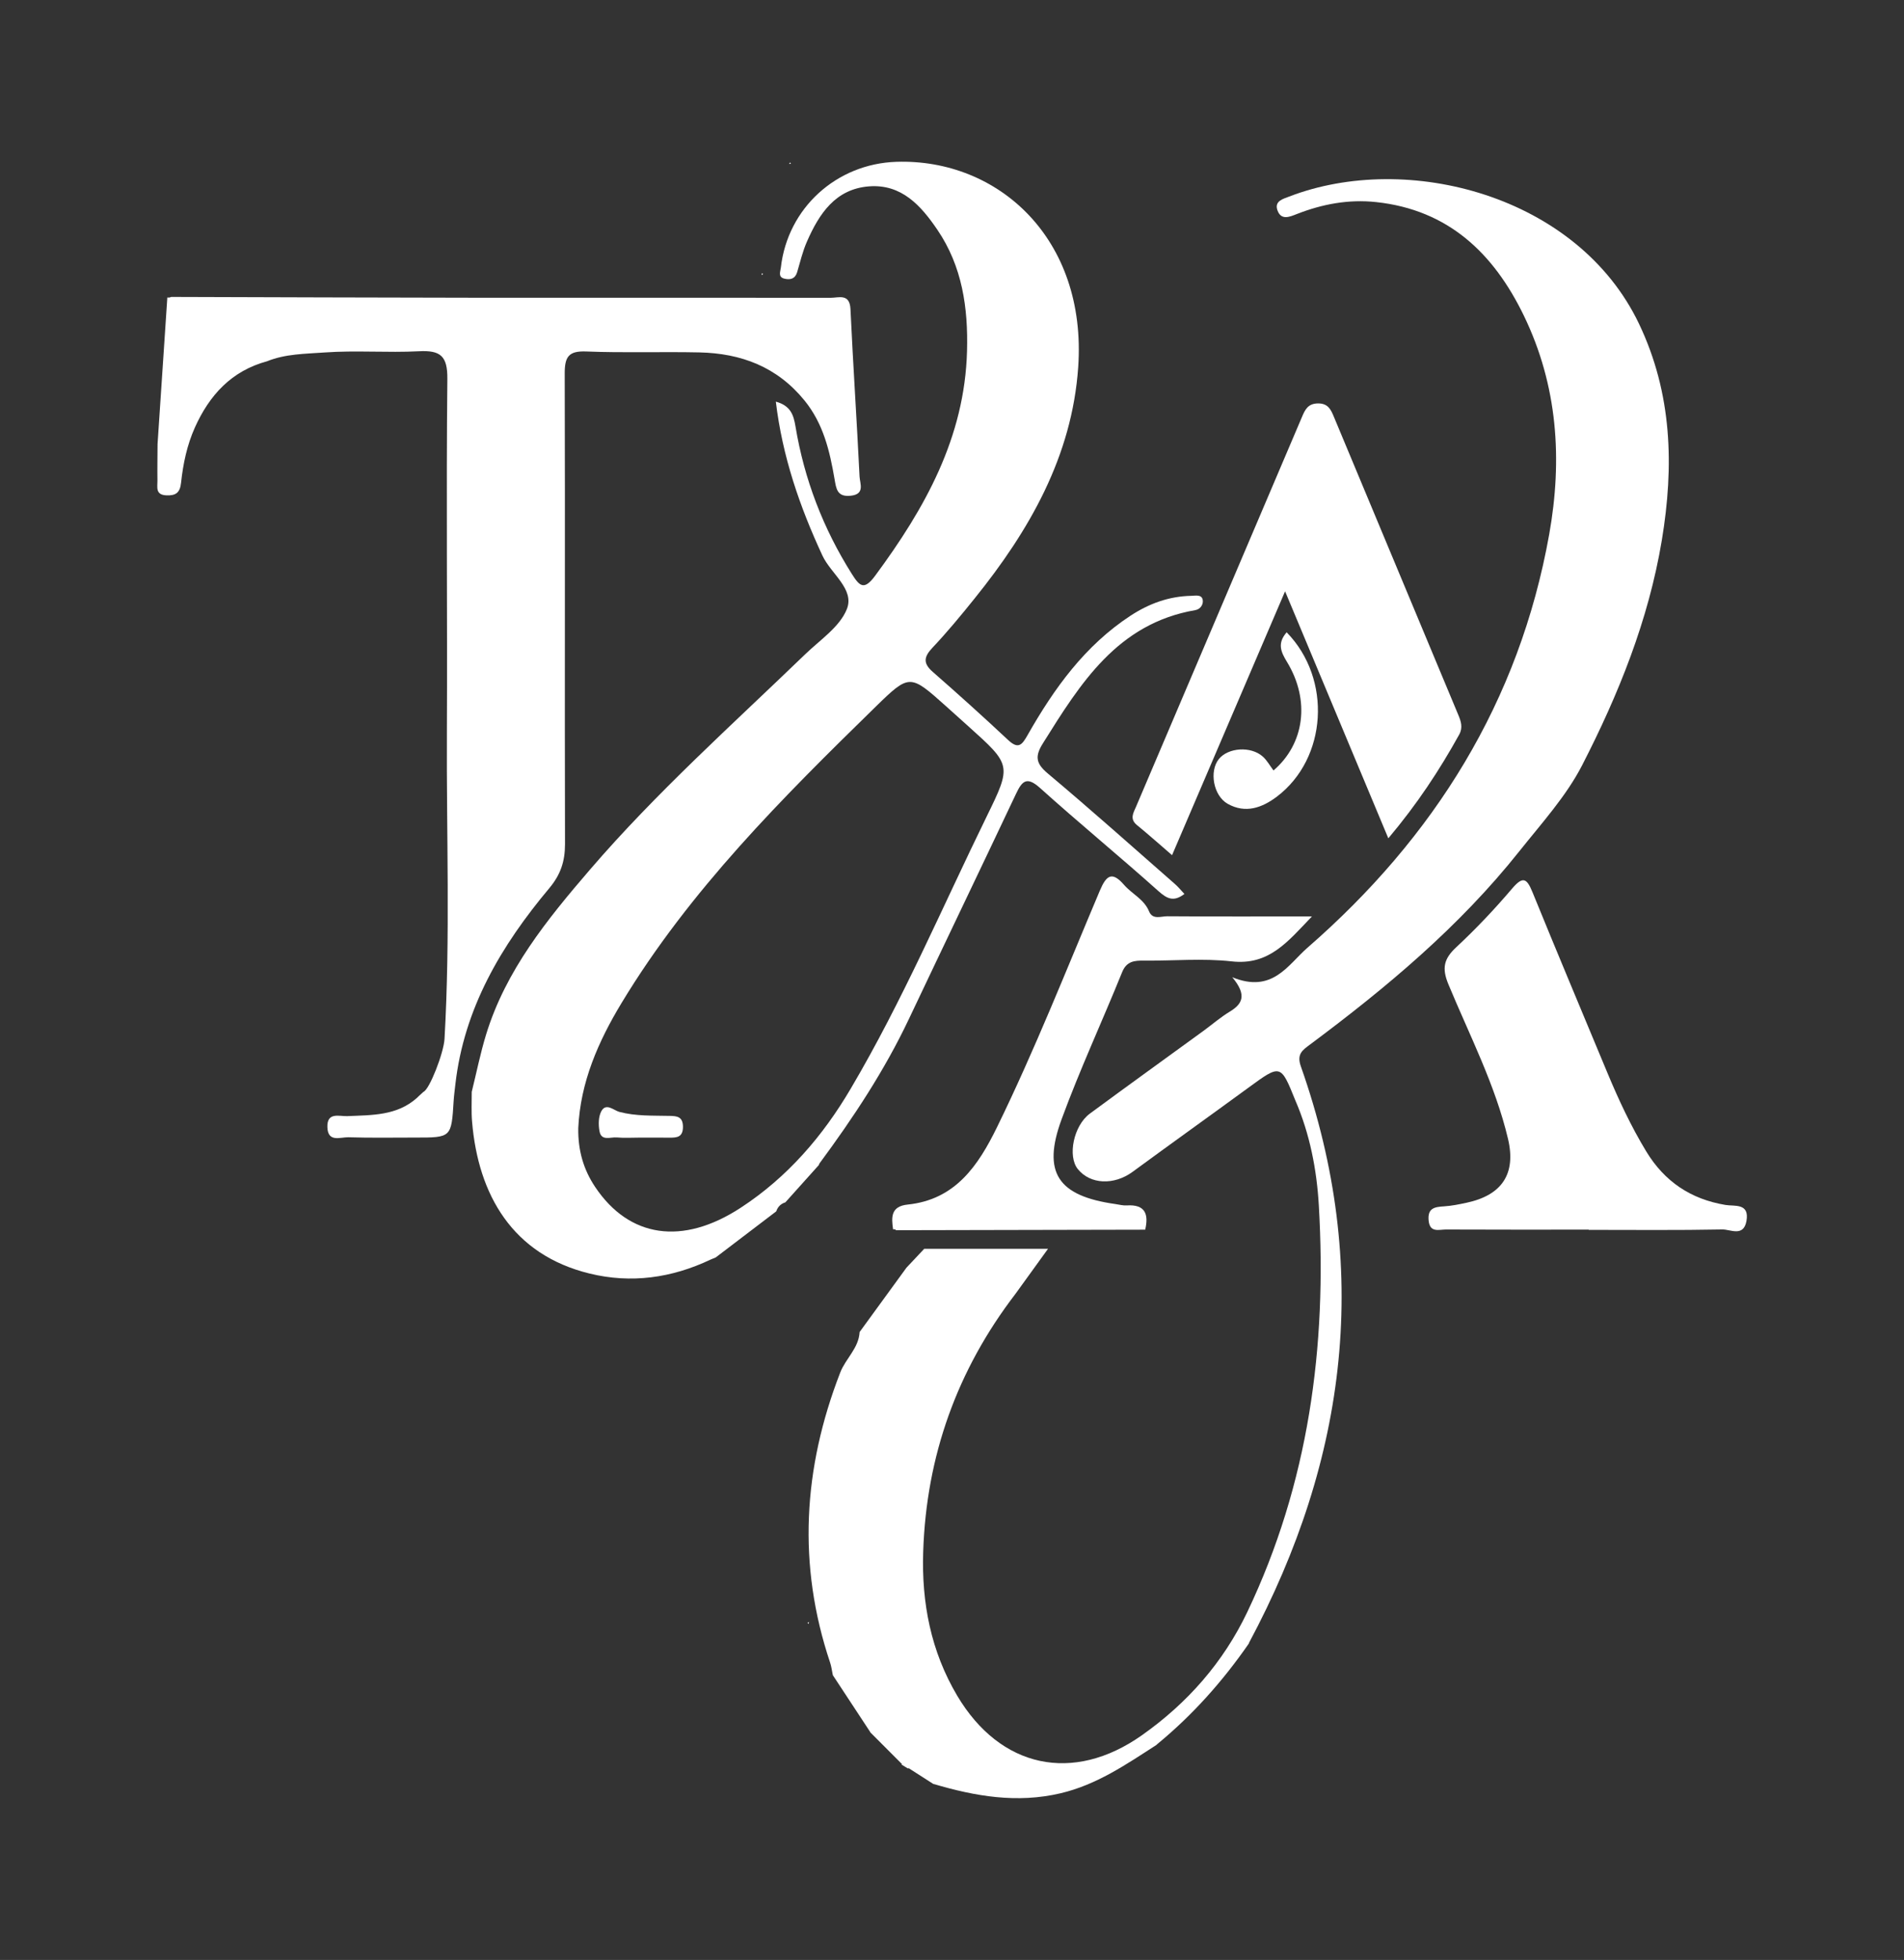 <?xml version="1.0" encoding="utf-8"?>
<!-- Generator: Adobe Illustrator 26.0.0, SVG Export Plug-In . SVG Version: 6.00 Build 0)  -->
<svg version="1.1" id="Capa_1" xmlns="http://www.w3.org/2000/svg" xmlns:xlink="http://www.w3.org/1999/xlink" x="0px" y="0px"
	 viewBox="0 0 328.83 338.42" style="enable-background:new 0 0 328.83 338.42;" xml:space="preserve">
<rect x="0" y="0" width="328.83" height="338.42" fill="#333333" stroke="none"/>
<style type="text/css">
	.st0{fill:#FFFFFF;}
</style>
<g>
	<path class="st0" d="M226.26,180.35c13.22-9.85,25.79-20.35,36.14-33.37c3.83-4.81,8.09-9.5,10.83-14.82
		c6.3-12.26,11.48-25.09,13.77-38.85c2.13-12.82,1.81-25.36-3.94-37.41c-10.61-22.2-40.03-29.81-60.41-21.96
		c-1.07,0.41-2.59,0.78-2.03,2.37c0.64,1.81,2.14,1.12,3.37,0.64c4.4-1.72,8.92-2.56,13.64-2.06c12.52,1.33,20.35,8.87,25.56,19.64
		c5.83,12.05,6.68,24.79,4.36,37.77c-5.17,28.86-19.83,52.26-41.74,71.34c-3.41,2.97-6.03,7.94-12.99,5.1
		c2.62,3.14,1.71,4.64-0.45,5.95c-1.58,0.96-3,2.19-4.5,3.29c-6.55,4.77-13.13,9.5-19.65,14.31c-2.81,2.08-3.87,7.34-2.08,9.57
		c2.15,2.67,6.25,2.83,9.45,0.49c6.64-4.87,13.33-9.65,19.98-14.51c5.62-4.11,5.6-4.13,8.14,2.16c2.51,5.8,3.7,11.97,4.06,18.17
		c1.42,24.35-1.76,47.97-12.37,70.21c-4.14,8.67-10.33,15.7-18.18,21.24c-11.88,8.39-24.47,5.7-31.91-6.83
		c-4.54-7.66-6.16-16.02-5.87-24.84c0.54-16.56,5.86-31.39,15.93-44.53c1.74-2.4,3.47-4.81,5.63-7.79c-7.51,0-14.44,0-21.37,0
		c0,0-0.01,0-0.01,0c-1.02,1.08-2.04,2.16-3.05,3.24c0,0-0.07,0.09-0.07,0.09c-2.67,3.67-5.34,7.33-8.01,11l-0.03,0.05
		c-0.15,2.78-2.4,4.55-3.35,6.99c-6.41,16.52-7.42,33.18-1.74,50.1c0.21,0.62,0.29,1.28,0.42,1.92c0,0,0.05,0.24,0.05,0.24
		c2.13,3.24,4.27,6.49,6.4,9.73c0,0,0.08,0.15,0.08,0.15c1.82,1.83,3.65,3.65,5.47,5.48c0,0-0.11,0.06-0.11,0.06
		c0.37,0.22,0.74,0.44,1.1,0.67c0,0.01,0.17-0.03,0.17-0.03c1.42,0.91,2.84,1.82,4.26,2.73c0,0,0.06,0,0.06,0
		c7.17,2.12,14.37,3.36,21.87,1.6c6.23-1.46,11.33-4.96,16.55-8.33c0,0,0.21-0.19,0.21-0.19c6.1-5.02,11.29-10.86,15.78-17.34
		c0,0,0.02-0.1,0.02-0.1c17.08-31.91,21.16-65.02,8.97-99.54C223.9,182,224.95,181.33,226.26,180.35z"/>
	<path class="st0" d="M141.5,200.93c5.85-7.91,11.26-16.08,15.48-25c6.14-12.96,12.35-25.87,18.48-38.84
		c1.05-2.22,1.85-3.11,4.17-1.02c6.71,6.04,13.7,11.77,20.43,17.79c1.53,1.37,2.66,1.89,4.49,0.5c-0.58-0.62-1.07-1.23-1.66-1.74
		c-7.29-6.39-14.53-12.85-21.95-19.08c-2.07-1.74-2.22-2.97-0.82-5.2c6.47-10.34,12.86-20.67,26.31-22.99
		c0.93-0.16,1.41-1.03,1.29-1.74c-0.17-1.01-1.23-0.75-1.99-0.73c-3.83,0.08-7.26,1.33-10.45,3.41
		c-7.91,5.17-13.22,12.57-17.79,20.6c-0.96,1.69-1.58,2.58-3.39,0.88c-4.26-3.99-8.6-7.9-13-11.75c-1.73-1.51-1.55-2.6-0.05-4.19
		c2.55-2.7,4.92-5.57,7.25-8.47c9.48-11.75,16.85-24.58,17.91-39.97c1.53-22.2-13.84-36.02-31.4-35.45
		c-10.32,0.33-18.78,7.96-19.95,18.25c-0.08,0.72-0.55,1.66,0.63,1.93c0.99,0.23,1.83,0.04,2.18-1.12c0.53-1.78,0.95-3.61,1.7-5.3
		c2.1-4.79,4.91-9.07,10.71-9.52c5.63-0.43,8.98,3.33,11.82,7.51c4.29,6.32,5.31,13.46,5.11,20.92
		c-0.4,14.95-7.28,27.18-15.86,38.79c-1.9,2.57-2.67,1.87-4.03-0.29c-4.96-7.86-8.22-16.35-9.74-25.5
		c-0.33-1.97-0.84-3.56-3.39-4.26c1.14,9.51,4.13,18.15,8.05,26.59c1.46,3.13,5.58,5.78,4.22,9.22c-1.22,3.08-4.64,5.34-7.22,7.83
		c-12.61,12.17-25.71,23.86-37.17,37.19c-7.37,8.57-14.51,17.35-17.91,28.42c-1,3.26-1.67,6.62-2.49,9.93l0,0.01
		c0.01,1.72-0.09,3.45,0.06,5.16c1.06,12.62,6.99,22.95,20.29,26.2c7.18,1.76,14.19,0.77,20.88-2.4c0.3-0.13,0.6-0.26,0.91-0.38
		c3.46-2.64,6.92-5.27,10.39-7.91c0,0,0.06-0.05,0.06-0.05c0.26-0.78,0.78-1.3,1.57-1.55c0,0,0.03-0.03,0.03-0.03
		c1.93-2.15,3.85-4.3,5.78-6.44C141.41,201.14,141.5,200.92,141.5,200.93z M127.91,208.55c-10.05,6.56-19.25,5.17-25.12-3.59
		c-2.03-3.03-2.98-6.34-2.92-10.17c0.36-7.93,3.46-14.95,7.46-21.58c11.79-19.51,27.79-35.44,43.94-51.22
		c5.82-5.68,5.91-5.59,12.1-0.06c1.29,1.15,2.57,2.31,3.85,3.46c7.45,6.69,7.52,6.73,3.21,15.54c-7.7,15.74-14.56,31.9-23.49,47.02
		C142.1,196.19,135.96,203.3,127.91,208.55z"/>
	<path class="st0" d="M97.58,145.78c-0.07-27.09,0.03-54.18-0.05-81.27c-0.01-2.9,0.66-3.95,3.74-3.82
		c6.5,0.26,13.01,0.02,19.52,0.16c7.2,0.16,13.41,2.48,18.15,8.3c3.26,4.01,4.36,8.72,5.19,13.57c0.29,1.68,0.44,3.12,2.78,2.88
		c2.53-0.26,1.6-2.11,1.54-3.3c-0.47-9.65-1.12-19.28-1.57-28.93c-0.13-2.74-2.02-1.95-3.4-1.95c-20.45-0.03-40.9,0.01-61.35-0.01
		c-17.52-0.02-35.04-0.09-52.57-0.14c-0.21,0.11-0.43,0.14-0.66,0.09c-0.56,8.44-1.13,16.89-1.69,25.33
		c-0.01,2.11-0.05,4.21-0.02,6.32c0.01,1.11-0.38,2.44,1.55,2.52c1.65,0.07,2.35-0.48,2.53-2.17c0.35-3.28,1.03-6.52,2.39-9.55
		c2.51-5.59,6.33-9.77,12.46-11.43c3.18-1.29,6.62-1.28,9.92-1.52c5.42-0.39,10.89,0.07,16.33-0.21c3.69-0.19,4.93,0.8,4.89,4.78
		c-0.21,20.32,0.02,40.65-0.08,60.98c-0.09,17.66,0.6,35.34-0.41,52.99c-0.14,2.42-2.59,8.72-3.64,9.13
		c-0.41,0.34-1.13,1.05-1.13,1.05c-3.47,3.09-7.77,2.95-12.01,3.14c-1.38,0.06-3.54-0.77-3.45,1.92c0.09,2.68,2.26,1.69,3.62,1.73
		c3.85,0.12,7.7,0.05,11.55,0.05c6.26,0.01,6.25,0,6.64-6.37c0.06-0.93,0.19-1.85,0.29-2.77c1.49-13.2,7.95-24.05,16.26-33.96
		C96.8,151.04,97.58,148.75,97.58,145.78z"/>
	<path class="st0" d="M252.01,126.84c0.67-1.22,0.31-2.29-0.16-3.41c-7.16-17.14-14.31-34.29-21.47-51.43
		c-0.52-1.24-0.99-2.36-2.76-2.34c-1.72,0.02-2.22,1.05-2.76,2.33c-9.54,22.43-19.1,44.86-28.65,67.28
		c-0.46,1.08-1.16,2.12,0.14,3.19c1.99,1.62,3.9,3.34,6.07,5.2c6.55-15.3,12.86-30.03,19.52-45.56
		c6.12,14.63,11.84,28.31,17.83,42.65C244.76,138.83,248.6,132.99,252.01,126.84z"/>
	<path class="st0" d="M298.01,208.06c-6.01-1-10.54-4.04-13.7-9.25c-2.62-4.32-4.75-8.88-6.69-13.53
		c-4.32-10.4-8.7-20.78-12.95-31.22c-0.99-2.43-1.66-2.82-3.54-0.61c-3,3.53-6.21,6.92-9.6,10.08c-2.14,1.99-2.57,3.58-1.38,6.44
		c3.65,8.8,8.08,17.33,10.29,26.67c1.43,6.04-1.04,9.72-7.13,11.03c-1.3,0.28-2.61,0.55-3.92,0.63c-1.61,0.1-2.86,0.29-2.66,2.43
		c0.2,2.18,1.78,1.57,2.97,1.57c8.23,0.04,16.45,0.02,24.68,0.02c0,0.01,0,0.03,0,0.04c7.69,0,15.39,0.08,23.08-0.07
		c1.39-0.03,3.65,1.34,4.16-1.45C302.18,207.69,299.58,208.32,298.01,208.06z"/>
	<path class="st0" d="M197.8,212.33c-0.01,0-0.02,0-0.02,0c0,0.01,0,0.02,0,0.02C197.77,212.35,197.8,212.33,197.8,212.33z"/>
	<path class="st0" d="M193.79,167.88c0.78-1.93,2.12-2.03,3.8-2.01c5.04,0.05,10.14-0.43,15.12,0.13c6.45,0.73,9.65-3.36,13.87-7.76
		c-8.86,0-16.92,0.03-24.98-0.03c-1.07-0.01-2.53,0.66-3.15-0.84c-0.86-2.1-2.93-2.99-4.3-4.56c-2.07-2.39-3.06-1.73-4.2,0.97
		c-5.78,13.66-11.22,27.47-17.74,40.81c-3.24,6.63-7.19,12.55-15.44,13.4c-2.93,0.3-2.84,2.18-2.53,4.28c0,0,0.29-0.01,0.29-0.01
		l0.25,0.16c14.33-0.03,28.66-0.06,43-0.09c0.62-2.67,0.03-4.4-3.2-4.19c-0.65,0.04-1.32-0.15-1.97-0.24
		c-9.9-1.4-12.66-5.4-9.27-14.63C186.49,184.68,190.36,176.36,193.79,167.88z"/>
	<path class="st0" d="M222.21,109.18c-1.66,1.92-1,3.38,0.08,5.15c4.02,6.63,3,14.11-2.35,18.71c-0.62-0.82-1.12-1.76-1.87-2.42
		c-2.06-1.82-5.97-1.54-7.57,0.45c-1.69,2.1-0.95,6.32,1.52,7.72c3.07,1.73,5.94,0.7,8.51-1.24
		C229.2,130.98,230.09,117.24,222.21,109.18z"/>
	<polygon class="st0" points="136.43,28.04 136.3,28.3 136.6,28.28 	"/>
	<polygon class="st0" points="131.8,47.31 131.54,47.19 131.56,47.49 	"/>
	<polygon class="st0" points="139.67,280.39 139.72,280.09 139.45,280.19 	"/>
	<path class="st0" d="M115.65,192.68c-2.9-0.07-5.81,0.07-8.69-0.69c-0.95-0.25-2.28-1.63-3.1-0.13c-0.52,0.95-0.53,2.36-0.32,3.48
		c0.31,1.73,1.9,0.97,2.96,1.06c1.31,0.12,2.65,0.03,3.97,0.03c1.72,0,3.44-0.01,5.17,0.01c1.28,0.01,2.31-0.09,2.31-1.86
		C117.95,192.82,116.95,192.7,115.65,192.68z"/>
</g>
</svg>
